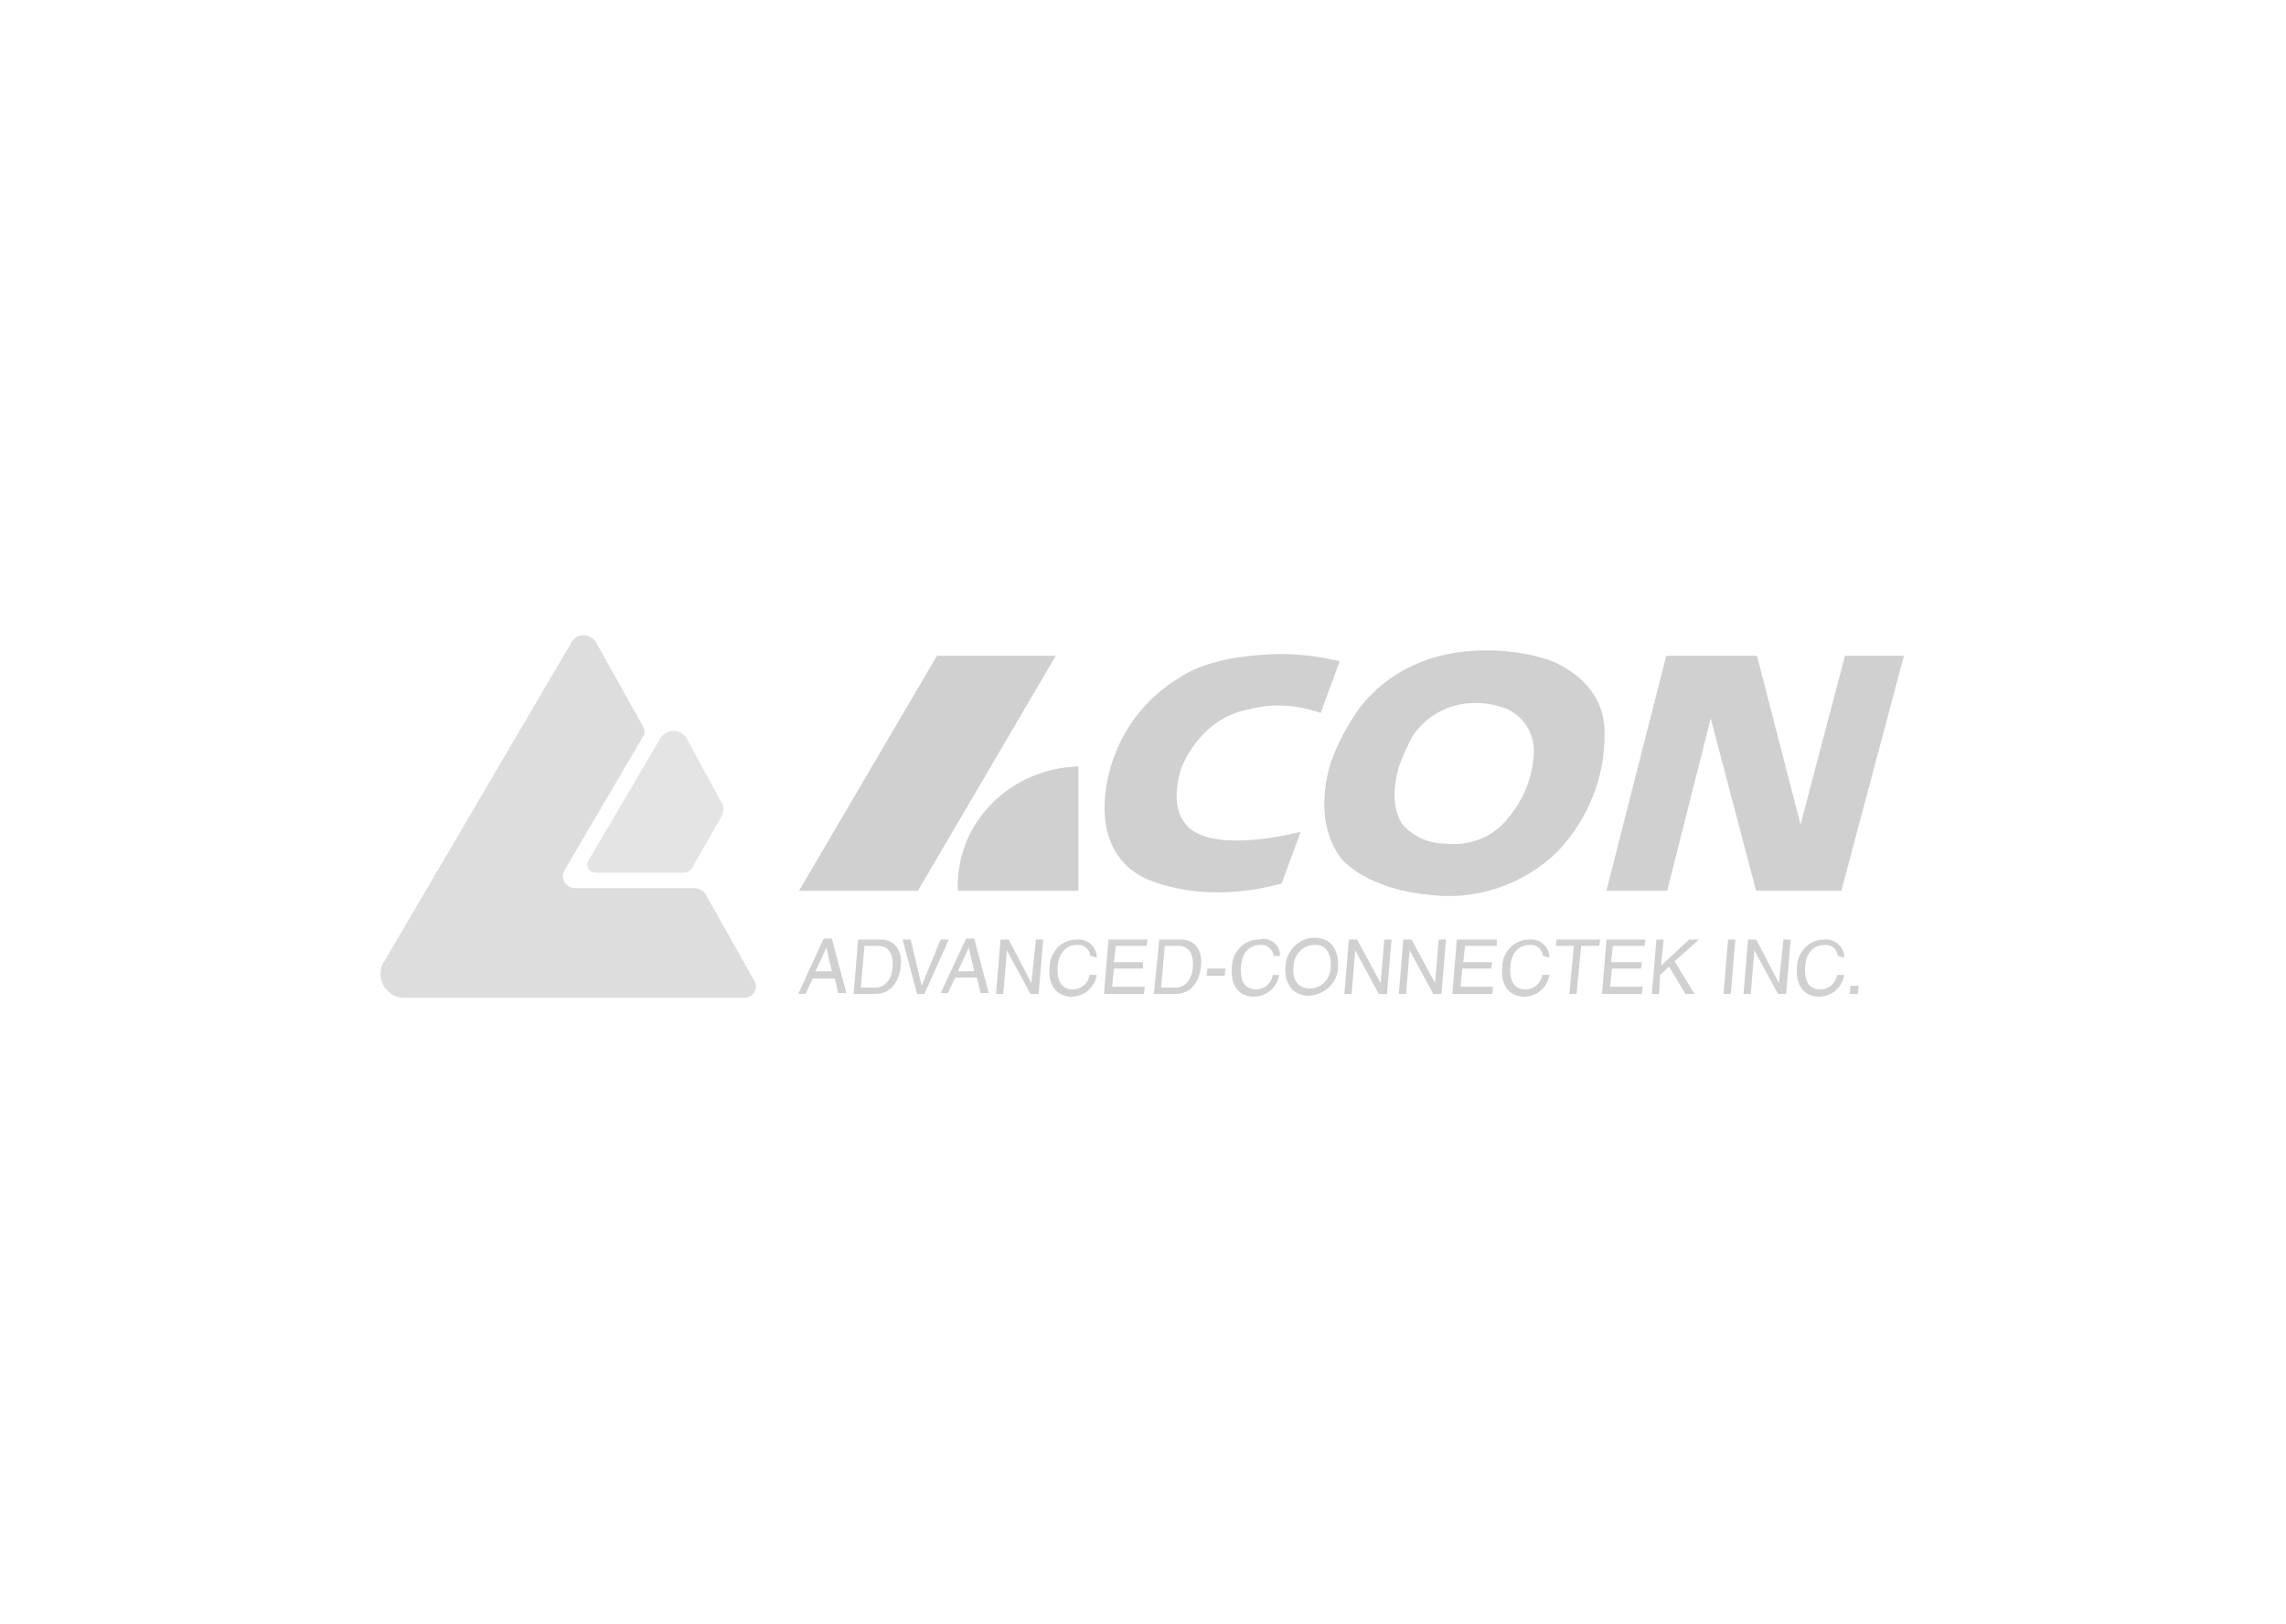 <?xml version="1.0" encoding="utf-8"?>
<!-- Generator: Adobe Illustrator 27.0.1, SVG Export Plug-In . SVG Version: 6.00 Build 0)  -->
<svg version="1.1" id="圖層_1" xmlns="http://www.w3.org/2000/svg" xmlns:xlink="http://www.w3.org/1999/xlink" x="0px" y="0px"
	 viewBox="0 0 252 179" style="enable-background:new 0 0 252 179;" xml:space="preserve">
<style type="text/css">
	.st0{fill:none;}
	.st1{opacity:0.2;}
	.st2{fill:#777777;}
	.st3{fill:#565656;}
	.st4{fill:#151515;}
</style>
<g id="p-default-img" transform="translate(-14394 -1386)">
	<rect id="Rectangle_5023" x="14394" y="1386" class="st0" width="252" height="179"/>
	<g id="Group_25344" transform="translate(14422.244 1414.702)" class="st1">
		<path id="Path_232" class="st2" d="M47.4,52.6c-0.6-0.8-1.6-1-2.4-0.4c-0.1,0.1-0.3,0.2-0.4,0.4l-8,13.6c-0.1,0.1-0.1,0.3-0.1,0.4
			c0,0.5,0.4,0.9,0.9,0.9l9.7,0c0.5,0,0.9-0.3,1.1-0.8l3.1-5.4c0.3-0.5,0.3-1.2-0.1-1.7L47.4,52.6z"/>
		<path id="Path_233" class="st3" d="M34.7,42.2L14.1,77.3c-0.3,0.4-0.4,0.9-0.4,1.4c0,1.4,1.2,2.6,2.6,2.6h37.5
			c0.7,0,1.3-0.6,1.3-1.3c0-0.2-0.1-0.4-0.2-0.6l-5.4-9.6c-0.3-0.4-0.8-0.6-1.3-0.6l-13.1,0c-0.7,0-1.3-0.6-1.3-1.3
			c0-0.3,0.1-0.5,0.2-0.7l8.7-14.8c0.1-0.2,0.1-0.3,0.1-0.5c0-0.2-0.1-0.4-0.2-0.6L37.4,42c-0.5-0.7-1.5-0.9-2.2-0.4
			c-0.2,0.1-0.3,0.3-0.4,0.4L34.7,42.2z"/>
		<g id="Group_424" transform="translate(59.839 42.991)">
			<path id="Path_234" class="st4" d="M13.1,26.5H0L15.2,0.6h13.1L13.1,26.5z"/>
			<path id="Path_235" class="st4" d="M30.8,26.5V12.8c-7.4,0.2-13.3,6-13.3,13.1c0,0.2,0,0.4,0,0.6L30.8,26.5z"/>
			<path id="Path_236" class="st4" d="M59.6,1.2c-2.1-0.5-4.3-0.8-6.5-0.8c-5.8,0.1-9.3,1.3-11.3,2.7c-3.3,2-5.8,5.1-7.1,8.7
				c0,0-3.7,9.3,3,13.1c0,0,6,3.4,15.5,0.8l2.1-5.7c0,0-7.9,2.1-11.5,0.1c0,0-3.4-1.3-1.7-7c0,0,1.9-5.6,7.5-6.6
				C52.2,5.8,55,6,57.5,6.9L59.6,1.2z"/>
			<path id="Path_237" class="st4" d="M61.9,6.2C65,2.3,69.7,0,75.7,0c2.3,0,4.6,0.3,6.8,1c0,0,6.4,2,6.3,8.2c0,2.4-0.4,4.7-1.3,6.9
				c-0.9,2.3-2.2,4.3-3.9,6.1c-3.8,3.7-9.2,5.5-14.5,4.7c0,0-5.7-0.4-9-3.6c0,0-3.7-3.4-1.5-10.9C59.4,10.2,60.5,8.1,61.9,6.2z
				 M66.1,12.9c-1.3,4.6,0.6,6.5,0.6,6.5c1.2,1.2,2.8,1.9,4.5,1.9c2.6,0.3,5.1-0.6,6.8-2.6c0.9-1.1,1.7-2.3,2.2-3.6
				c0.5-1.3,0.8-2.7,0.8-4c0-2.1-1.2-3.9-3.1-4.7c-1.1-0.4-2.2-0.6-3.4-0.6c-2.8,0-5.4,1.4-6.9,3.7C67.1,10.5,66.5,11.7,66.1,12.9
				L66.1,12.9z"/>
			<path id="Path_238" class="st4" d="M121.8,0.6h-6.5l-4.9,18.6l-4.8-18.6l-3.5,0h-6.5L89,26.5h6.7l4.8-19l5,19h7.1l0,0h2.3
				L121.8,0.6z"/>
		</g>
		<g id="Group_425" transform="translate(59.753 74.665)">
			<path id="Path_239" class="st4" d="M1.9,3.7l1.2-2.6h0l0.6,2.6H1.9z M4,4.4l0.4,1.7h0.9l-1.6-6H2.8L0,6.2h0.8l0.8-1.7H4z"/>
			<path id="Path_240" class="st4" d="M7.3,0.9h1.5c1.1,0,1.7,0.8,1.6,2.3S9.5,5.5,8.5,5.5H6.9L7.3,0.9z M6.1,6.2h2.4
				c1.9,0,2.7-1.7,2.8-3.1c0.2-1.7-0.7-2.9-2.2-2.9H6.6L6.1,6.2z"/>
			<path id="Path_241" class="st4" d="M15.7,0.2h0.9l-2.7,6h-0.8l-1.6-6h0.9l1.2,5.1h0L15.7,0.2z"/>
			<path id="Path_242" class="st4" d="M17.6,3.7l1.2-2.6h0l0.6,2.6H17.6z M19.7,4.4l0.4,1.7H21l-1.6-6h-0.9l-2.8,6h0.8l0.8-1.7H19.7
				z"/>
			<path id="Path_243" class="st4" d="M26.2,0.2H27l-0.5,6h-0.9l-2.6-4.8h0l-0.4,4.8h-0.8l0.5-6h0.9L25.7,5h0L26.2,0.2z"/>
			<path id="Path_244" class="st4" d="M32.2,2c-0.1-0.8-0.8-1.3-1.5-1.2c0,0,0,0,0,0c-1.1,0-2,0.8-2.1,2.4c-0.1,1.4,0.3,2.5,1.7,2.5
				c0.9,0,1.7-0.7,1.8-1.6h0.8c-0.2,1.4-1.4,2.4-2.8,2.4c-1.3,0-2.6-0.9-2.4-3.2c0-1.7,1.3-3.1,3-3.1c0,0,0,0,0,0
				c1.1-0.1,2.1,0.7,2.2,1.8c0,0.1,0,0.1,0,0.2L32.2,2z"/>
			<path id="Path_245" class="st4" d="M38.1,6.2h-4.4l0.5-6h4.3l-0.1,0.7H35l-0.2,1.8h3.2L38,3.4h-3.2l-0.2,2h3.6L38.1,6.2z"/>
			<path id="Path_246" class="st4" d="M40.4,0.9h1.5c1.1,0,1.7,0.8,1.6,2.3s-0.9,2.3-1.9,2.3H40L40.4,0.9z M39.2,6.2h2.4
				c1.9,0,2.7-1.7,2.8-3.1c0.2-1.7-0.7-2.9-2.2-2.9h-2.4L39.2,6.2z"/>
			<path id="Path_247" class="st4" d="M47,4.2h-2l0.1-0.8h2L47,4.2z"/>
			<path id="Path_248" class="st4" d="M52.4,2c-0.1-0.8-0.8-1.3-1.5-1.2c0,0,0,0,0,0c-1.1,0-2,0.8-2.1,2.4c-0.1,1.4,0.3,2.5,1.7,2.5
				c0.9,0,1.7-0.7,1.8-1.6H53c-0.2,1.4-1.4,2.4-2.8,2.4c-1.3,0-2.6-0.9-2.4-3.2c0-1.7,1.3-3.1,3-3.1c0,0,0,0,0,0
				C52-0.1,53,0.7,53.1,1.8c0,0.1,0,0.1,0,0.2L52.4,2z"/>
			<path id="Path_249" class="st4" d="M58.7,3.2c0,1.3-1,2.4-2.3,2.4c-1.3,0-2-1-1.8-2.4c0-1.3,1-2.4,2.3-2.4
				C58.1,0.7,58.8,1.7,58.7,3.2z M59.5,3.2C59.6,1.9,59.1,0,56.9,0c-1.7,0-3.1,1.4-3.2,3.2c-0.1,1.3,0.4,3.2,2.6,3.2
				C58.1,6.3,59.5,4.9,59.5,3.2L59.5,3.2z"/>
			<path id="Path_250" class="st4" d="M64.6,0.2h0.8l-0.5,6H64l-2.6-4.8h0L61,6.2h-0.8l0.5-6h0.9L64.2,5h0L64.6,0.2z"/>
			<path id="Path_251" class="st4" d="M70.6,0.2h0.8l-0.5,6h-0.9l-2.6-4.8h0l-0.4,4.8h-0.8l0.5-6h0.9L70.2,5h0L70.6,0.2z"/>
			<path id="Path_252" class="st4" d="M76.5,6.2h-4.4l0.5-6H77L77,0.9h-3.5l-0.2,1.8h3.2l-0.1,0.7h-3.2l-0.2,2h3.6L76.5,6.2z"/>
			<path id="Path_253" class="st4" d="M82.1,2c-0.1-0.8-0.8-1.3-1.5-1.2c0,0,0,0,0,0c-1.1,0-2,0.8-2.1,2.4c-0.1,1.4,0.3,2.5,1.7,2.5
				c0.9,0,1.7-0.7,1.8-1.6h0.8c-0.2,1.4-1.4,2.4-2.8,2.4c-1.3,0-2.6-0.9-2.4-3.2c0-1.7,1.3-3.1,3-3.1c0,0,0,0,0,0
				c1.1-0.1,2.1,0.7,2.2,1.8c0,0.1,0,0.1,0,0.2L82.1,2z"/>
			<path id="Path_254" class="st4" d="M83.6,0.2h4.8l-0.1,0.7h-2l-0.5,5.3H85l0.5-5.3h-2L83.6,0.2z"/>
			<path id="Path_255" class="st4" d="M93,6.2h-4.4l0.5-6h4.3l-0.1,0.7h-3.5l-0.2,1.8H93l-0.1,0.7h-3.2l-0.2,2h3.6L93,6.2z"/>
			<path id="Path_256" class="st4" d="M94.9,6.2h-0.8l0.5-6h0.8l-0.3,2.9l3.1-2.9h1.1l-2.7,2.4l2.2,3.6h-1l-1.8-3l-1,0.9L94.9,6.2z"
				/>
			<path id="Path_257" class="st4" d="M102.8,6.2H102l0.5-6h0.8L102.8,6.2z"/>
			<path id="Path_258" class="st4" d="M108.6,0.2h0.8l-0.5,6H108l-2.6-4.8h0l-0.4,4.8h-0.8l0.5-6h0.9l2.5,4.8h0L108.6,0.2z"/>
			<path id="Path_259" class="st4" d="M114.6,2c-0.1-0.8-0.8-1.3-1.5-1.2c0,0,0,0,0,0c-1.1,0-2,0.8-2.1,2.4
				c-0.1,1.4,0.3,2.5,1.7,2.5c0.9,0,1.7-0.7,1.8-1.6h0.8c-0.2,1.4-1.4,2.4-2.8,2.4c-1.3,0-2.6-0.9-2.4-3.2c0-1.7,1.3-3.1,3-3.1
				c0,0,0,0,0,0c1.1-0.1,2.1,0.7,2.2,1.8c0,0.1,0,0.1,0,0.2L114.6,2z"/>
			<path id="Path_260" class="st4" d="M116.8,6.2h-0.9l0.1-0.9h0.9L116.8,6.2z"/>
		</g>
	</g>
</g>
</svg>

